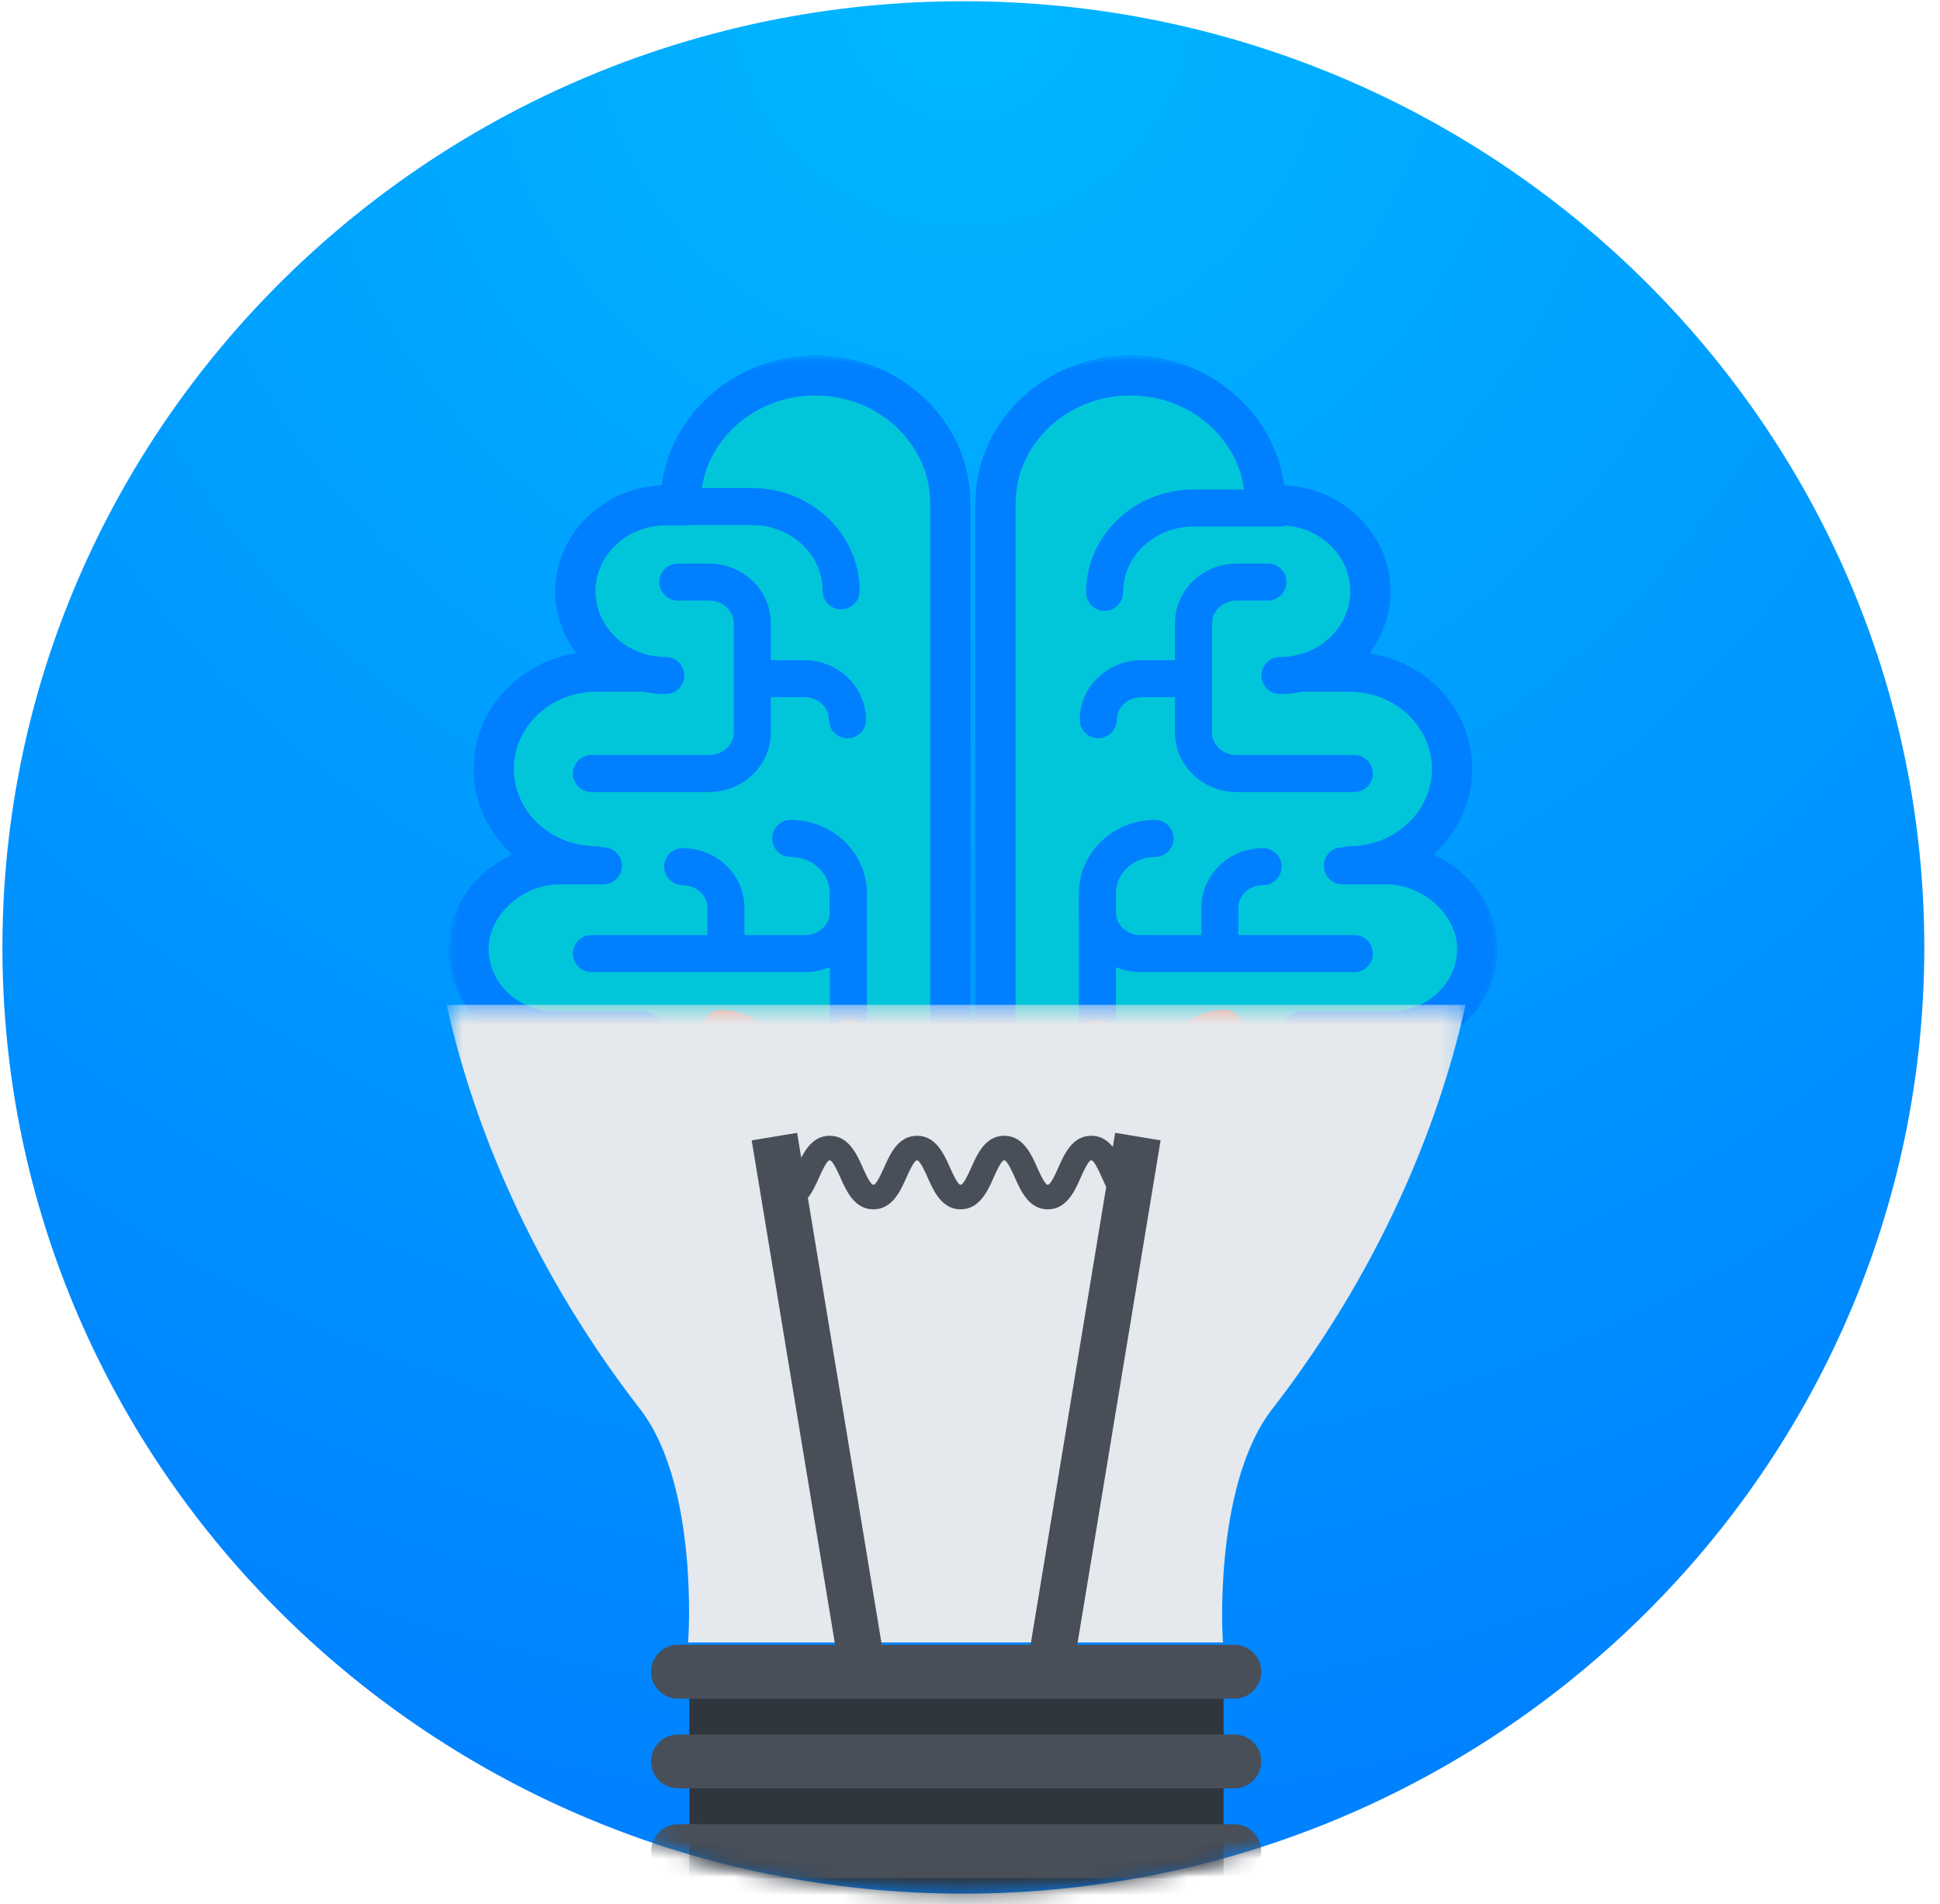 <?xml version="1.0" encoding="UTF-8"?>
<svg width="107px" height="105px" viewBox="0 0 107 105" version="1.1" xmlns="http://www.w3.org/2000/svg" xmlns:xlink="http://www.w3.org/1999/xlink">
    <!-- Generator: Sketch 3.8.3 (29802) - http://www.bohemiancoding.com/sketch -->
    <title>Thinking</title>
    <desc>Created with Sketch.</desc>
    <defs>
        <radialGradient cx="50%" cy="0%" fx="50%" fy="0%" r="100%" id="radialGradient-1">
            <stop stop-color="#00B7FF" offset="0%"></stop>
            <stop stop-color="#0080FF" offset="100%"></stop>
        </radialGradient>
        <polygon id="path-2" points="58.589 38.2 58.589 0.597 0.729 0.597 0.729 38.2"></polygon>
        <path d="M0.632,41.214 C8.867,46.405 18.65,49.417 29.134,49.417 C39.281,49.417 48.771,46.595 56.837,41.707 L56.837,0.406 L0.632,0.406 L0.632,41.214 L0.632,41.214 Z" id="path-4"></path>
    </defs>
    <g id="Symbols" stroke="none" stroke-width="1" fill="none" fill-rule="evenodd">
        <g transform="translate(-879, -569)" id="Thinking">
            <g transform="translate(879, 569)">
                <path d="M53.134,104.417 C23.91,104.417 0.134,81.012 0.134,52.243 C0.134,23.473 23.91,0.067 53.134,0.067 C82.358,0.067 106.134,23.473 106.134,52.243 C106.134,81.012 82.358,104.417 53.134,104.417" id="Fill-1433" fill="url(#radialGradient-1)"></path>
                <g id="Group-1465" transform="translate(24, 19)">
                    <mask id="mask-3" fill="white">
                        <use href="#path-2"></use>
                    </mask>
                    <g id="Clip-1435"></g>
                    <path d="M8.737,48.794 L8.737,47.668 L7.679,47.411 C5.356,46.845 3.734,44.864 3.734,42.597 C3.734,41.456 4.136,40.383 4.896,39.484 L5.98,38.204 L4.434,37.456 C2.778,36.657 1.749,35.072 1.749,33.323 C1.749,31.653 2.754,30.076 4.373,29.207 L5.934,28.368 L4.704,27.128 C3.696,26.11 3.141,24.787 3.141,23.4 C3.141,20.883 4.946,18.707 7.529,18.113 L9.414,17.679 L8.397,16.113 C7.904,15.352 7.645,14.482 7.645,13.602 C7.645,11.128 9.678,9.022 12.274,8.801 L13.375,8.707 L13.541,7.671 C14.101,4.219 17.296,1.617 20.972,1.617 C25.125,1.617 28.502,4.822 28.502,8.761 L28.502,48.723 C28.502,52.663 25.125,55.868 20.972,55.868 L16.268,55.868 C12.141,55.868 8.777,52.703 8.737,48.794 Z" id="Fill-1434" fill="#01C6DA" mask="url(#mask-3)"></path>
                    <path d="M20.972,2.637 C17.791,2.637 15.029,4.872 14.549,7.835 L14.255,9.657 L12.359,9.818 C10.288,9.995 8.664,11.656 8.664,13.602 C8.664,14.288 8.867,14.962 9.255,15.558 L11.064,18.347 L7.76,19.108 C5.641,19.595 4.162,21.36 4.162,23.4 C4.162,24.516 4.612,25.584 5.429,26.411 L7.621,28.621 L4.855,30.106 C3.567,30.795 2.771,32.029 2.771,33.323 C2.771,34.679 3.578,35.91 4.877,36.537 L7.611,37.858 L5.673,40.144 C5.072,40.854 4.756,41.703 4.756,42.597 C4.756,44.392 6.056,45.964 7.92,46.418 L9.759,46.867 L9.759,48.794 C9.793,52.127 12.713,54.848 16.268,54.848 L20.972,54.848 C24.562,54.848 27.48,52.101 27.48,48.723 L27.48,8.761 C27.48,5.385 24.562,2.637 20.972,2.637 L20.972,2.637 Z M20.972,56.889 L16.268,56.889 C11.598,56.889 7.763,53.263 7.718,48.805 L7.718,48.471 L7.437,48.402 C4.654,47.723 2.713,45.336 2.713,42.597 C2.713,41.214 3.198,39.911 4.116,38.826 L4.35,38.549 L3.988,38.374 C1.979,37.403 0.729,35.468 0.729,33.323 C0.729,31.275 1.939,29.353 3.89,28.308 L4.246,28.115 L3.979,27.847 C2.78,26.637 2.121,25.057 2.121,23.4 C2.121,20.405 4.251,17.821 7.301,17.119 L7.765,17.012 L7.542,16.67 C6.941,15.742 6.624,14.683 6.624,13.602 C6.624,10.604 9.067,8.048 12.188,7.785 L12.494,7.758 L12.534,7.51 C13.172,3.567 16.8,0.597 20.972,0.597 C25.687,0.597 29.523,4.259 29.523,8.761 L29.523,48.723 C29.523,53.226 25.687,56.889 20.972,56.889 L20.972,56.889 Z" id="Fill-1436" fill="#007FFF" mask="url(#mask-3)"></path>
                    <path d="M22.395,14.602 C21.83,14.602 21.373,14.145 21.373,13.582 C21.373,11.582 19.633,9.953 17.492,9.953 L12.725,9.953 C12.162,9.953 11.704,9.496 11.704,8.932 C11.704,8.369 12.162,7.912 12.725,7.912 L17.492,7.912 C20.758,7.912 23.415,10.456 23.415,13.582 C23.415,14.145 22.957,14.602 22.395,14.602" id="Fill-1437" fill="#007FFF" mask="url(#mask-3)"></path>
                    <path d="M20.972,56.718 L16.268,56.718 C11.496,56.718 7.896,52.997 7.896,48.063 C7.896,47.5 8.354,47.043 8.918,47.043 C9.48,47.043 9.938,47.5 9.938,48.063 C9.938,51.833 12.66,54.677 16.268,54.677 L20.972,54.677 C24.464,54.677 27.304,52.006 27.304,48.723 L27.304,8.761 C27.304,5.478 24.464,2.807 20.972,2.807 C17.48,2.807 14.642,5.478 14.642,8.761 C14.642,9.324 14.184,9.781 13.621,9.781 C13.057,9.781 12.601,9.324 12.601,8.761 C12.601,4.353 16.355,0.765 20.972,0.765 C25.588,0.765 29.346,4.353 29.346,8.761 L29.346,48.723 C29.346,53.131 25.588,56.718 20.972,56.718" id="Fill-1438" fill="#007FFF" mask="url(#mask-3)"></path>
                    <path d="M12.725,19.269 C9.459,19.269 6.801,16.727 6.801,13.602 C6.801,10.474 9.459,7.929 12.725,7.929 L13.75,7.929 C14.314,7.929 14.772,8.388 14.772,8.951 C14.772,9.514 14.314,9.971 13.75,9.971 L12.725,9.971 C10.584,9.971 8.844,11.6 8.844,13.602 C8.844,15.601 10.584,17.228 12.725,17.228 C13.288,17.228 13.746,17.686 13.746,18.249 C13.746,18.812 13.288,19.269 12.725,19.269" id="Fill-1439" fill="#007FFF" mask="url(#mask-3)"></path>
                    <path d="M8.881,29.701 C5.252,29.701 2.299,26.873 2.299,23.4 C2.299,19.928 5.252,17.104 8.881,17.104 L11.267,17.104 C11.83,17.104 12.288,17.56 12.288,18.123 C12.288,18.687 11.83,19.144 11.267,19.144 L8.881,19.144 C6.377,19.144 4.34,21.055 4.34,23.4 C4.34,25.75 6.377,27.659 8.881,27.659 C9.445,27.659 9.902,28.116 9.902,28.679 C9.902,29.243 9.445,29.701 8.881,29.701" id="Fill-1440" fill="#007FFF" mask="url(#mask-3)"></path>
                    <path d="M17.326,48.425 L8.982,48.425 C5.625,48.425 2.895,45.81 2.895,42.597 C2.895,39.383 5.625,36.769 8.982,36.769 C9.546,36.769 10.004,37.226 10.004,37.789 C10.004,38.352 9.546,38.809 8.982,38.809 C6.752,38.809 4.938,40.508 4.938,42.597 C4.938,44.686 6.752,46.384 8.982,46.384 L17.326,46.384 C17.89,46.384 18.348,46.842 18.348,47.406 C18.348,47.969 17.89,48.425 17.326,48.425" id="Fill-1441" fill="#E67A61" mask="url(#mask-3)"></path>
                    <path d="M11.525,38.809 L6.639,38.809 C3.479,38.809 0.908,36.349 0.908,33.323 C0.908,30.34 3.692,27.723 6.866,27.723 L9.279,27.723 C9.843,27.723 10.301,28.179 10.301,28.743 C10.301,29.307 9.843,29.763 9.279,29.763 L6.866,29.763 C4.815,29.763 2.95,31.459 2.95,33.323 C2.95,35.223 4.604,36.769 6.639,36.769 L11.525,36.769 C12.089,36.769 12.547,37.226 12.547,37.789 C12.547,38.352 12.089,38.809 11.525,38.809" id="Fill-1442" fill="#007FFF" mask="url(#mask-3)"></path>
                    <path d="M19.61,43.647 L9.281,43.647 C8.717,43.647 8.26,43.189 8.26,42.626 C8.26,42.061 8.717,41.606 9.281,41.606 L19.61,41.606 C20.801,41.606 21.77,40.711 21.77,39.611 L21.77,30.251 C21.77,29.15 20.801,28.252 19.61,28.252 C19.047,28.252 18.59,27.795 18.59,27.232 C18.59,26.669 19.047,26.212 19.61,26.212 C21.926,26.212 23.812,28.024 23.812,30.251 L23.812,39.611 C23.812,41.836 21.926,43.647 19.61,43.647" id="Fill-1443" fill="#007FFF" mask="url(#mask-3)"></path>
                    <path d="M19.711,52.192 C19.148,52.192 18.689,51.736 18.689,51.173 C18.689,50.608 19.148,50.151 19.711,50.151 C20.847,50.151 21.77,49.298 21.77,48.249 L21.77,38.26 C21.77,37.697 22.227,37.241 22.791,37.241 C23.354,37.241 23.812,37.697 23.812,38.26 L23.812,48.249 C23.812,50.425 21.972,52.192 19.711,52.192" id="Fill-1444" fill="#E67A61" mask="url(#mask-3)"></path>
                    <path d="M15.108,24.674 L8.62,24.674 C8.056,24.674 7.598,24.217 7.598,23.653 C7.598,23.09 8.056,22.633 8.62,22.633 L15.108,22.633 C15.859,22.633 16.471,22.076 16.471,21.391 L16.471,15.359 C16.471,14.675 15.859,14.117 15.108,14.117 L13.389,14.117 C12.825,14.117 12.367,13.66 12.367,13.097 C12.367,12.533 12.825,12.076 13.389,12.076 L15.108,12.076 C16.985,12.076 18.513,13.549 18.513,15.359 L18.513,21.391 C18.513,23.203 16.985,24.674 15.108,24.674" id="Fill-1445" fill="#007FFF" mask="url(#mask-3)"></path>
                    <path d="M22.742,21.708 C22.18,21.708 21.722,21.25 21.722,20.686 C21.722,20.001 21.11,19.443 20.357,19.443 L17.904,19.443 C17.342,19.443 16.883,18.986 16.883,18.423 C16.883,17.86 17.342,17.403 17.904,17.403 L20.357,17.403 C22.235,17.403 23.763,18.875 23.763,20.686 C23.763,21.25 23.306,21.708 22.742,21.708" id="Fill-1446" fill="#007FFF" mask="url(#mask-3)"></path>
                    <path d="M20.406,34.602 L8.62,34.602 C8.056,34.602 7.598,34.144 7.598,33.581 C7.598,33.017 8.056,32.56 8.62,32.56 L20.406,32.56 C21.159,32.56 21.771,32.002 21.771,31.318 L21.771,30.563 C21.771,30 22.228,29.543 22.792,29.543 C23.355,29.543 23.813,30 23.813,30.563 L23.813,31.318 C23.813,33.128 22.284,34.602 20.406,34.602" id="Fill-1447" fill="#007FFF" mask="url(#mask-3)"></path>
                    <path d="M18.155,43.318 C17.592,43.318 17.134,42.861 17.134,42.297 L17.134,39.974 C17.134,39.288 16.522,38.732 15.771,38.732 C15.207,38.732 14.75,38.275 14.75,37.711 C14.75,37.147 15.207,36.691 15.771,36.691 C17.649,36.691 19.176,38.163 19.176,39.974 L19.176,42.297 C19.176,42.861 18.719,43.318 18.155,43.318" id="Fill-1448" fill="#E67A61" mask="url(#mask-3)"></path>
                    <path d="M16.037,34.395 C15.475,34.395 15.017,33.938 15.017,33.373 L15.017,31.052 C15.017,30.367 14.404,29.809 13.65,29.809 C13.087,29.809 12.63,29.352 12.63,28.788 C12.63,28.225 13.087,27.768 13.65,27.768 C15.529,27.768 17.059,29.241 17.059,31.052 L17.059,33.373 C17.059,33.938 16.601,34.395 16.037,34.395" id="Fill-1449" fill="#007FFF" mask="url(#mask-3)"></path>
                    <path d="M43.05,55.868 C47.177,55.868 50.539,52.703 50.583,48.794 L50.579,47.668 L51.638,47.411 C53.962,46.845 55.583,44.864 55.583,42.597 C55.583,41.456 55.181,40.383 54.425,39.484 L53.338,38.204 L54.884,37.456 C56.54,36.657 57.567,35.072 57.567,33.323 C57.567,31.653 56.563,30.076 54.945,29.207 L53.384,28.368 L54.612,27.128 C55.623,26.11 56.179,24.787 56.179,23.4 C56.179,20.883 54.373,18.707 51.787,18.113 L49.903,17.679 L50.917,16.113 C51.413,15.352 51.674,14.482 51.674,13.602 C51.674,11.128 49.64,9.022 47.044,8.801 L45.945,8.707 L45.775,7.671 C45.217,4.219 42.021,1.617 38.345,1.617 C34.192,1.617 30.814,4.822 30.814,8.761 L30.814,48.723 C30.814,52.663 34.192,55.868 38.345,55.868 L43.05,55.868" id="Fill-1450" fill="#01C6DA" mask="url(#mask-3)"></path>
                    <path d="M38.345,2.637 C34.755,2.637 31.836,5.385 31.836,8.761 L31.836,48.723 C31.836,52.101 34.755,54.848 38.345,54.848 L43.05,54.848 C46.604,54.848 49.525,52.126 49.563,48.784 L49.556,46.867 L51.396,46.418 C53.26,45.966 54.562,44.392 54.562,42.597 C54.562,41.704 54.245,40.854 53.645,40.143 L51.707,37.858 L54.439,36.537 C55.739,35.91 56.546,34.679 56.546,33.323 C56.546,32.029 55.747,30.796 54.462,30.106 L51.697,28.621 L53.888,26.411 C54.707,25.582 55.157,24.515 55.157,23.4 C55.157,21.36 53.678,19.595 51.558,19.108 L48.254,18.347 L50.062,15.558 C50.449,14.962 50.652,14.288 50.652,13.602 C50.652,11.656 49.031,9.995 46.959,9.818 L45.066,9.657 L44.77,7.836 C44.289,4.872 41.527,2.637 38.345,2.637 L38.345,2.637 Z M43.05,56.889 L38.345,56.889 C33.63,56.889 29.793,53.226 29.793,48.723 L29.793,8.761 C29.793,4.259 33.63,0.597 38.345,0.597 C42.518,0.597 46.146,3.567 46.784,7.509 L46.824,7.758 L47.131,7.785 C50.25,8.048 52.695,10.604 52.695,13.602 C52.695,14.683 52.376,15.745 51.771,16.67 L51.552,17.012 L52.016,17.119 C55.068,17.821 57.199,20.405 57.199,23.4 C57.199,25.057 56.537,26.637 55.337,27.847 L55.07,28.115 L55.428,28.308 C57.377,29.354 58.589,31.276 58.589,33.323 C58.589,35.469 57.338,37.405 55.326,38.375 L54.968,38.549 L55.202,38.825 C56.12,39.912 56.604,41.215 56.604,42.597 C56.604,45.336 54.66,47.724 51.88,48.402 L51.603,48.47 L51.604,48.79 C51.555,53.263 47.717,56.889 43.05,56.889 L43.05,56.889 Z" id="Fill-1451" fill="#007FFF" mask="url(#mask-3)"></path>
                    <path d="M36.923,14.683 C36.358,14.683 35.902,14.227 35.902,13.662 C35.902,10.536 38.559,7.993 41.825,7.993 L46.594,7.993 C47.156,7.993 47.613,8.45 47.613,9.013 C47.613,9.577 47.156,10.035 46.594,10.035 L41.825,10.035 C39.684,10.035 37.943,11.662 37.943,13.662 C37.943,14.227 37.486,14.683 36.923,14.683" id="Fill-1452" fill="#007FFF" mask="url(#mask-3)"></path>
                    <path d="M43.05,56.718 L38.345,56.718 C33.728,56.718 29.973,53.131 29.973,48.723 L29.973,8.761 C29.973,4.353 33.728,0.765 38.345,0.765 C42.961,0.765 46.718,4.353 46.718,8.761 C46.718,9.324 46.26,9.781 45.696,9.781 C45.133,9.781 44.675,9.324 44.675,8.761 C44.675,5.478 41.836,2.807 38.345,2.807 C34.854,2.807 32.015,5.478 32.015,8.761 L32.015,48.723 C32.015,52.006 34.854,54.677 38.345,54.677 L43.05,54.677 C46.659,54.677 49.38,51.833 49.38,48.063 C49.38,47.5 49.838,47.043 50.4,47.043 C50.965,47.043 51.422,47.5 51.422,48.063 C51.422,52.997 47.822,56.718 43.05,56.718" id="Fill-1453" fill="#007FFF" mask="url(#mask-3)"></path>
                    <path d="M46.594,19.269 C46.029,19.269 45.572,18.812 45.572,18.249 C45.572,17.686 46.029,17.228 46.594,17.228 C48.733,17.228 50.475,15.601 50.475,13.602 C50.475,11.6 48.733,9.971 46.594,9.971 L45.566,9.971 C45.002,9.971 44.545,9.514 44.545,8.951 C44.545,8.388 45.002,7.929 45.566,7.929 L46.594,7.929 C49.858,7.929 52.517,10.474 52.517,13.602 C52.517,16.727 49.858,19.269 46.594,19.269" id="Fill-1454" fill="#007FFF" mask="url(#mask-3)"></path>
                    <path d="M50.526,29.701 L50.436,29.701 C49.872,29.701 49.414,29.243 49.414,28.679 C49.414,28.116 49.872,27.659 50.436,27.659 C52.939,27.659 54.977,25.75 54.977,23.4 C54.977,21.055 52.939,19.144 50.436,19.144 L48.05,19.144 C47.486,19.144 47.029,18.687 47.029,18.123 C47.029,17.56 47.486,17.104 48.05,17.104 L50.436,17.104 C54.064,17.104 57.02,19.928 57.02,23.4 C57.02,26.828 54.146,29.623 50.583,29.699 L50.526,29.701" id="Fill-1455" fill="#007FFF" mask="url(#mask-3)"></path>
                    <path d="M50.337,48.425 L41.991,48.425 C41.428,48.425 40.971,47.969 40.971,47.406 C40.971,46.842 41.428,46.384 41.991,46.384 L50.337,46.384 C52.566,46.384 54.38,44.686 54.38,42.597 C54.38,40.508 52.566,38.809 50.337,38.809 C49.771,38.809 49.314,38.352 49.314,37.789 C49.314,37.226 49.771,36.769 50.337,36.769 C53.691,36.769 56.422,39.383 56.422,42.597 C56.422,45.81 53.691,48.425 50.337,48.425" id="Fill-1456" fill="#E67A61" mask="url(#mask-3)"></path>
                    <path d="M52.68,38.809 L47.791,38.809 C47.228,38.809 46.771,38.352 46.771,37.789 C46.771,37.226 47.228,36.769 47.791,36.769 L52.68,36.769 C54.713,36.769 56.368,35.223 56.368,33.323 C56.368,31.459 54.502,29.763 52.452,29.763 L50.037,29.763 C49.473,29.763 49.016,29.307 49.016,28.743 C49.016,28.179 49.473,27.723 50.037,27.723 L52.452,27.723 C55.625,27.723 58.41,30.34 58.41,33.323 C58.41,36.349 55.839,38.809 52.68,38.809" id="Fill-1457" fill="#007FFF" mask="url(#mask-3)"></path>
                    <path d="M50.036,43.647 L39.707,43.647 C37.39,43.647 35.506,41.836 35.506,39.611 L35.506,30.251 C35.506,28.024 37.39,26.212 39.707,26.212 C40.271,26.212 40.728,26.669 40.728,27.232 C40.728,27.795 40.271,28.252 39.707,28.252 C38.516,28.252 37.549,29.15 37.549,30.251 L37.549,39.611 C37.549,40.711 38.516,41.606 39.707,41.606 L50.036,41.606 C50.6,41.606 51.058,42.061 51.058,42.626 C51.058,43.189 50.6,43.647 50.036,43.647" id="Fill-1458" fill="#007FFF" mask="url(#mask-3)"></path>
                    <path d="M39.605,52.192 C37.347,52.192 35.506,50.425 35.506,48.249 L35.506,38.26 C35.506,37.697 35.964,37.241 36.527,37.241 C37.091,37.241 37.549,37.697 37.549,38.26 L37.549,48.249 C37.549,49.298 38.471,50.151 39.605,50.151 C40.17,50.151 40.627,50.608 40.627,51.173 C40.627,51.736 40.17,52.192 39.605,52.192" id="Fill-1459" fill="#E67A61" mask="url(#mask-3)"></path>
                    <path d="M50.697,24.674 L44.209,24.674 C42.331,24.674 40.805,23.203 40.805,21.391 L40.805,15.359 C40.805,13.549 42.331,12.076 44.209,12.076 L45.93,12.076 C46.493,12.076 46.95,12.533 46.95,13.097 C46.95,13.66 46.493,14.117 45.93,14.117 L44.209,14.117 C43.457,14.117 42.846,14.675 42.846,15.359 L42.846,21.391 C42.846,22.076 43.457,22.633 44.209,22.633 L50.697,22.633 C51.262,22.633 51.719,23.09 51.719,23.653 C51.719,24.217 51.262,24.674 50.697,24.674" id="Fill-1460" fill="#007FFF" mask="url(#mask-3)"></path>
                    <path d="M36.575,21.708 C36.012,21.708 35.555,21.25 35.555,20.686 C35.555,18.875 37.082,17.403 38.959,17.403 L41.413,17.403 C41.977,17.403 42.435,17.86 42.435,18.423 C42.435,18.986 41.977,19.443 41.413,19.443 L38.959,19.443 C38.208,19.443 37.597,20.001 37.597,20.686 C37.597,21.25 37.139,21.708 36.575,21.708" id="Fill-1461" fill="#007FFF" mask="url(#mask-3)"></path>
                    <path d="M50.697,34.602 L38.909,34.602 C37.031,34.602 35.504,33.128 35.504,31.318 L35.504,30.563 C35.504,30 35.963,29.543 36.525,29.543 C37.089,29.543 37.546,30 37.546,30.563 L37.546,31.318 C37.546,32.002 38.158,32.56 38.909,32.56 L50.697,32.56 C51.262,32.56 51.719,33.017 51.719,33.581 C51.719,34.144 51.262,34.602 50.697,34.602" id="Fill-1462" fill="#007FFF" mask="url(#mask-3)"></path>
                    <path d="M41.162,43.318 C40.598,43.318 40.141,42.861 40.141,42.297 L40.141,39.974 C40.141,38.163 41.668,36.691 43.546,36.691 C44.109,36.691 44.567,37.147 44.567,37.711 C44.567,38.275 44.109,38.732 43.546,38.732 C42.794,38.732 42.184,39.288 42.184,39.974 L42.184,42.297 C42.184,42.861 41.726,43.318 41.162,43.318" id="Fill-1463" fill="#E67A61" mask="url(#mask-3)"></path>
                    <path d="M43.279,34.395 C42.717,34.395 42.259,33.938 42.259,33.373 L42.259,31.052 C42.259,29.241 43.788,27.768 45.666,27.768 C46.229,27.768 46.688,28.225 46.688,28.788 C46.688,29.352 46.229,29.809 45.666,29.809 C44.913,29.809 44.301,30.367 44.301,31.052 L44.301,33.373 C44.301,33.938 43.844,34.395 43.279,34.395" id="Fill-1464" fill="#007FFF" mask="url(#mask-3)"></path>
                </g>
                <g id="Group-1475" transform="translate(24, 55)">
                    <mask id="mask-5" fill="white">
                        <use href="#path-4"></use>
                    </mask>
                    <g id="Clip-1467"></g>
                    <path d="M56.837,0.406 L0.632,0.406 C1.83,5.805 4.674,14.168 11.377,22.796 C14.559,27.036 13.973,35.564 13.946,35.564 L26.673,35.564 L30.785,35.564 L43.455,35.564 C43.426,35.564 42.9,27.036 46.094,22.796 C52.79,14.175 55.636,5.808 56.837,0.406" id="Fill-1466" fill="#E5E8EC" mask="url(#mask-5)"></path>
                    <polyline id="Fill-1468" fill="#484F59" mask="url(#mask-5)" points="35.064 37.825 32.557 37.411 37.505 7.466 40.013 7.88 35.064 37.825"></polyline>
                    <polyline id="Fill-1469" fill="#484F59" mask="url(#mask-5)" points="22.413 37.825 17.459 7.88 19.965 7.466 24.917 37.411 22.413 37.825"></polyline>
                    <path d="M38.592,11.684 C37.553,11.684 37.103,10.67 36.774,9.93 C36.635,9.622 36.351,8.979 36.189,8.979 C36.03,8.979 35.744,9.622 35.607,9.93 C35.279,10.67 34.829,11.684 33.79,11.684 C32.75,11.684 32.301,10.67 31.973,9.93 C31.834,9.623 31.55,8.979 31.388,8.979 C31.226,8.979 30.94,9.622 30.804,9.93 C30.475,10.67 30.023,11.684 28.983,11.684 C27.942,11.684 27.493,10.67 27.164,9.93 C27.027,9.623 26.74,8.979 26.579,8.979 C26.416,8.979 26.131,9.622 25.993,9.93 C25.664,10.67 25.214,11.684 24.172,11.684 C23.13,11.684 22.68,10.67 22.35,9.93 C22.213,9.623 21.924,8.979 21.763,8.979 C21.6,8.979 21.313,9.623 21.176,9.93 C20.847,10.67 20.395,11.684 19.354,11.684 L19.354,10.332 C19.517,10.332 19.801,9.688 19.94,9.381 C20.269,8.64 20.721,7.627 21.763,7.627 C22.804,7.627 23.254,8.64 23.584,9.379 C23.722,9.688 24.008,10.332 24.172,10.332 C24.336,10.332 24.621,9.688 24.759,9.381 C25.088,8.64 25.538,7.627 26.579,7.627 C27.62,7.627 28.068,8.64 28.397,9.382 C28.535,9.688 28.821,10.332 28.983,10.332 C29.146,10.332 29.432,9.688 29.568,9.381 C29.899,8.64 30.347,7.627 31.388,7.627 C32.428,7.627 32.879,8.642 33.208,9.382 C33.347,9.69 33.628,10.332 33.79,10.332 C33.95,10.332 34.234,9.691 34.371,9.382 C34.702,8.642 35.148,7.627 36.189,7.627 C37.229,7.627 37.68,8.64 38.008,9.381 C38.146,9.688 38.432,10.332 38.592,10.332 L38.592,11.684" id="Fill-1470" fill="#484F59" mask="url(#mask-5)"></path>
                    <path d="M43.486,35.72 L43.486,50.864 C43.486,51.899 42.646,52.741 41.606,52.741 L15.898,52.741 C14.862,52.741 14.021,51.899 14.021,50.864 L14.021,35.72 L43.486,35.72" id="Fill-1471" fill="#30363D" mask="url(#mask-5)"></path>
                    <path d="M44.08,38.667 L13.396,38.667 C12.576,38.667 11.912,37.999 11.912,37.181 C11.912,36.362 12.576,35.696 13.396,35.696 L44.08,35.696 C44.899,35.696 45.564,36.362 45.564,37.181 C45.564,37.999 44.899,38.667 44.08,38.667" id="Fill-1472" fill="#484F59" mask="url(#mask-5)"></path>
                    <path d="M44.08,43.612 L13.396,43.612 C12.576,43.612 11.912,42.947 11.912,42.128 C11.912,41.307 12.576,40.643 13.396,40.643 L44.08,40.643 C44.899,40.643 45.564,41.307 45.564,42.128 C45.564,42.947 44.899,43.612 44.08,43.612" id="Fill-1473" fill="#484F59" mask="url(#mask-5)"></path>
                    <path d="M44.08,48.561 L13.396,48.561 C12.576,48.561 11.912,47.895 11.912,47.076 C11.912,46.257 12.576,45.592 13.396,45.592 L44.08,45.592 C44.899,45.592 45.564,46.257 45.564,47.076 C45.564,47.895 44.899,48.561 44.08,48.561" id="Fill-1474" fill="#484F59" mask="url(#mask-5)"></path>
                </g>
            </g>
        </g>
    </g>
</svg>